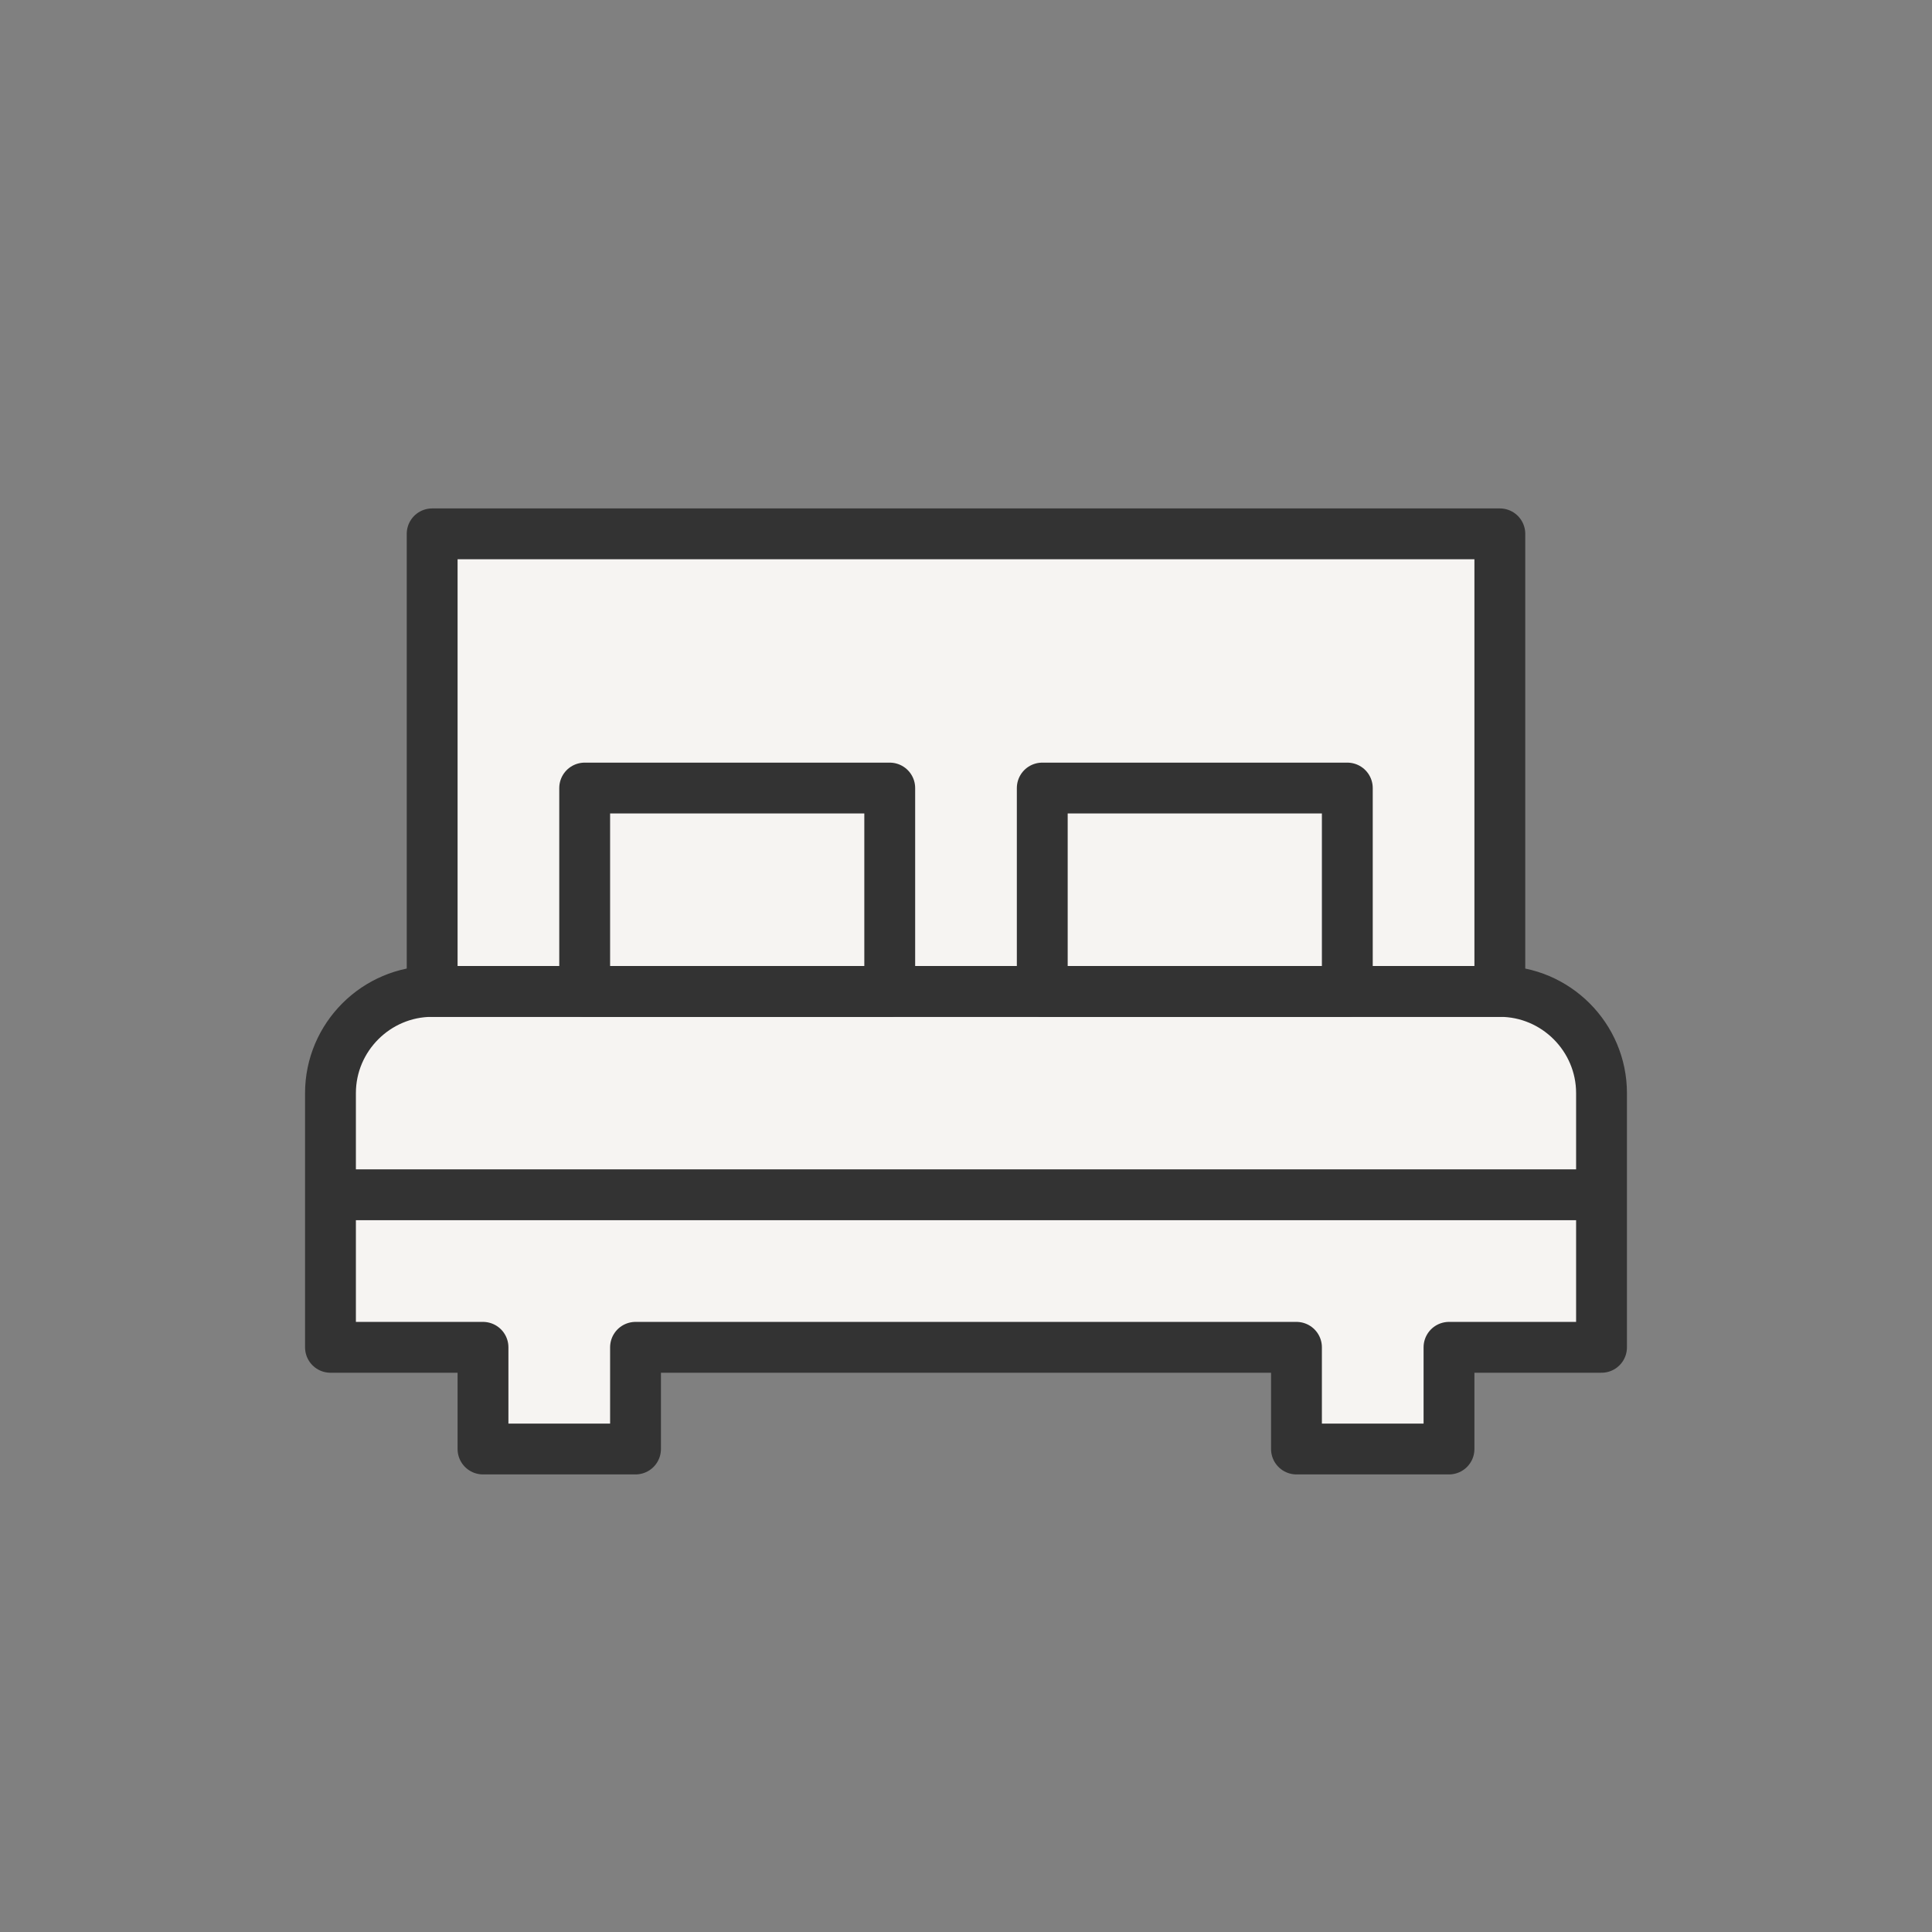 <svg xmlns="http://www.w3.org/2000/svg" viewBox="0 0 38 38"><rect x="0" y="0" width="38" height="38" fill="#808080" stroke="none"/><style>.st0,.st17{fill:#f6f4f2;stroke:#333;stroke-linejoin:round;stroke-miterlimit:10}.st17{fill:none}</style><path d="M29.5 19.5h-21c-1.1 0-2 .9-2 2v5h3v2h3v-2h13v2h3v-2h3v-5c0-1.1-.9-2-2-2z" class="st0"/><path fill="none" fill-rule="evenodd" d="M0 0h38v38H0z" clip-rule="evenodd"/><path d="M6.5 23.5h25" class="st17"/><path d="M8.5 10.5h21v9h-21z" class="st0"/><path d="M11.5 15.5h6v4h-6zM20.5 15.5h6v4h-6z" class="st17"/></svg>